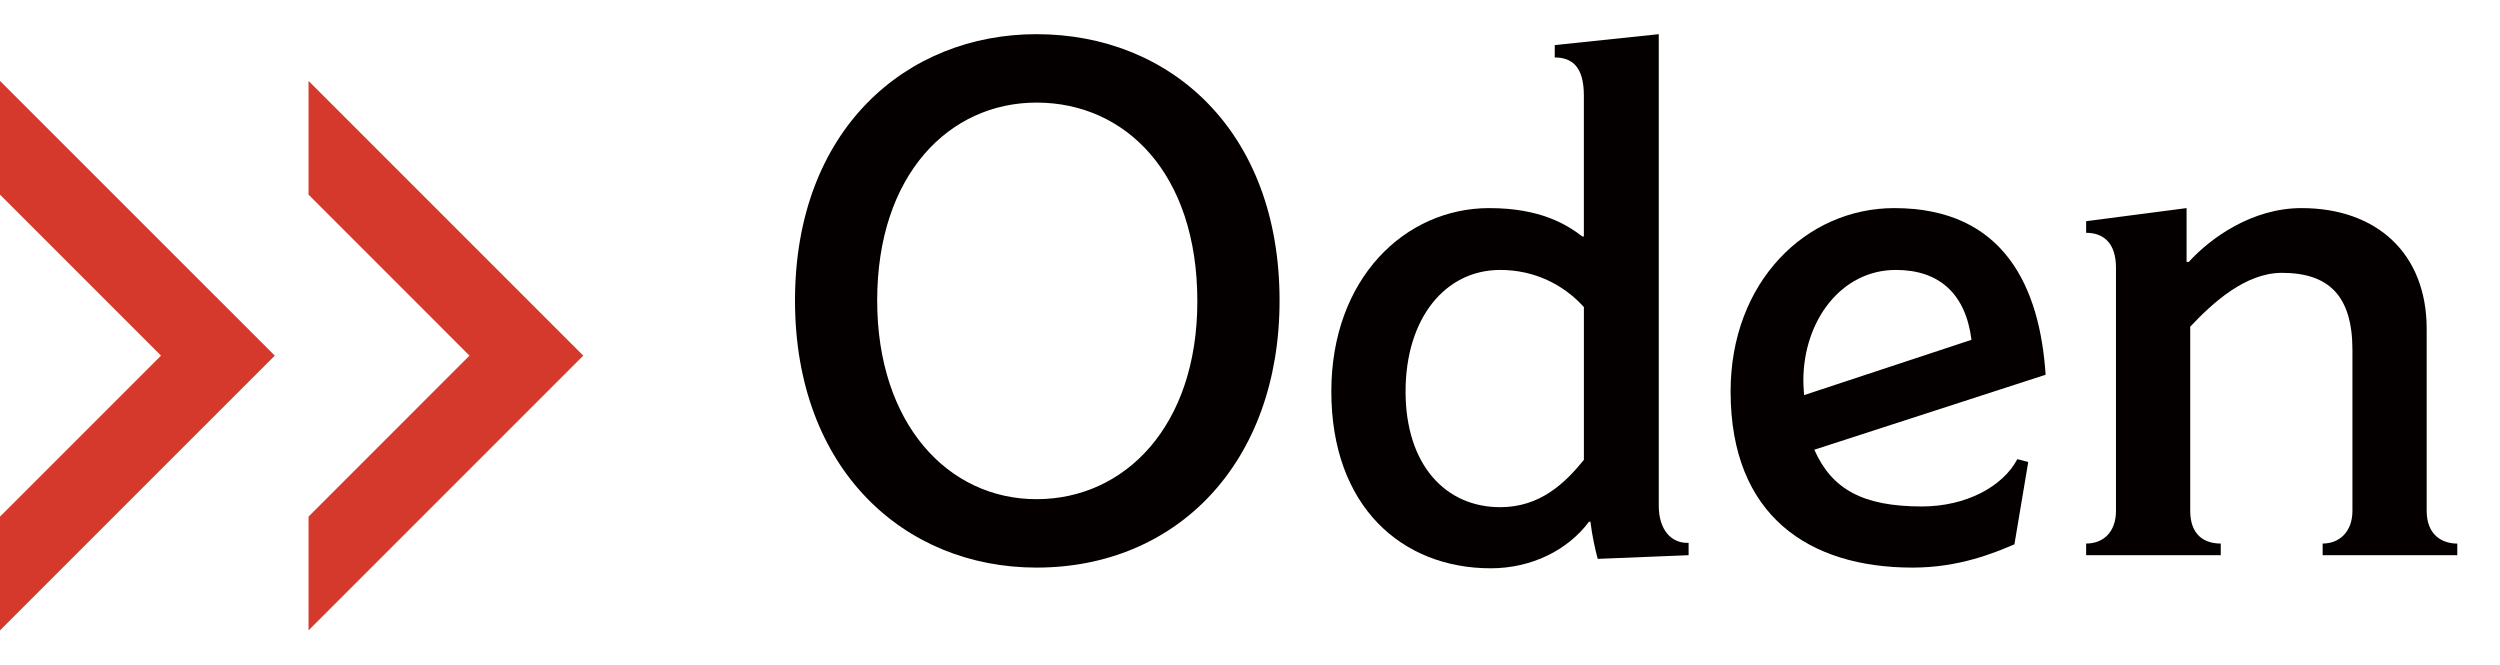 <?xml version="1.0" encoding="utf-8"?>
<!-- Generator: Adobe Illustrator 15.0.0, SVG Export Plug-In  -->
<!DOCTYPE svg PUBLIC "-//W3C//DTD SVG 1.1//EN" "http://www.w3.org/Graphics/SVG/1.1/DTD/svg11.dtd">
<svg version="1.1"
	 xmlns="http://www.w3.org/2000/svg" xmlns:xlink="http://www.w3.org/1999/xlink" xmlns:a="http://ns.adobe.com/AdobeSVGViewerExtensions/3.0/"
	 x="0px" y="0px" width="79px" height="21px" viewBox="0 0 79 21" enable-background="new 0 0 79 21" xml:space="preserve">
<defs>
</defs>
<rect id="_x3C_スライス_x3E__4_" fill="none" width="79" height="21"/>
<path fill="#040000" d="M32.754,17.936c-4.184,0-7.632-3.105-7.632-8.44c0-5.403,3.517-8.416,7.632-8.416
	c4.23,0,7.68,3.058,7.68,8.416C40.434,14.624,37.191,17.936,32.754,17.936 M32.754,3.242c-2.758,0-5.035,2.276-5.035,6.254
	c0,3.887,2.23,6.278,5.035,6.278c2.783,0,5.082-2.299,5.082-6.255C37.836,5.472,35.559,3.242,32.754,3.242"/>
<path fill="#040000" d="M53.361,17.544l-2.873,0.116c-0.07-0.253-0.184-0.759-0.23-1.173h-0.047
	c-0.666,0.896-1.816,1.471-3.104,1.471c-2.807,0-5.037-1.954-5.037-5.588c0-3.563,2.322-5.794,4.99-5.794
	c1.633,0,2.461,0.529,2.943,0.897h0.047V3.012c0-0.92-0.391-1.196-0.92-1.196V1.425l3.287-0.345v14.901
	c0,0.759,0.393,1.196,0.943,1.173V17.544z M50.051,9.703C49.406,8.99,48.486,8.53,47.406,8.53c-1.748,0-2.99,1.541-2.99,3.84
	c0,2.323,1.266,3.657,2.99,3.657c1.264,0,2.047-0.759,2.645-1.495V9.703z"/>
<path fill="#040000" d="M57.332,14.211c0.551,1.241,1.518,1.793,3.402,1.793c1.381,0,2.553-0.621,3.014-1.495l0.344,0.092
	L63.656,17.2c-0.645,0.276-1.748,0.736-3.221,0.736c-3.266,0-5.748-1.633-5.748-5.565c0-3.472,2.391-5.795,5.172-5.795
	c3.496,0,4.602,2.53,4.783,5.266L57.332,14.211z M62.299,10.738c-0.184-1.449-1.012-2.208-2.391-2.208
	c-1.727,0-2.922,1.61-2.922,3.496c0,0.161,0.023,0.437,0.023,0.46L62.299,10.738z"/>
<path fill="#040000" d="M77.65,17.544h-4.254v-0.368c0.527,0,0.941-0.368,0.941-1.035v-5.081c0-1.725-0.758-2.438-2.23-2.438
	c-1.148,0-2.184,0.943-2.896,1.702v5.817c0,0.759,0.438,1.035,0.965,1.035v0.368h-4.254v-0.368c0.551,0,0.943-0.368,0.943-1.035
	v-7.68c0-0.782-0.393-1.104-0.943-1.104V6.99l3.174-0.414v1.702h0.068c0.691-0.759,2-1.702,3.564-1.702
	c2.369,0,3.955,1.426,3.955,3.818v5.748c0,0.759,0.482,1.035,0.967,1.035V17.544z"/>
<polygon fill="#D4392B" points="9.75,6.151 14.836,11.238 9.75,16.325 9.75,19.92 18.432,11.238 9.75,2.557 "/>
<polygon fill="#D4392B" points="0,6.151 5.088,11.238 0,16.325 0,19.92 8.683,11.238 0,2.557 "/>
</svg>
